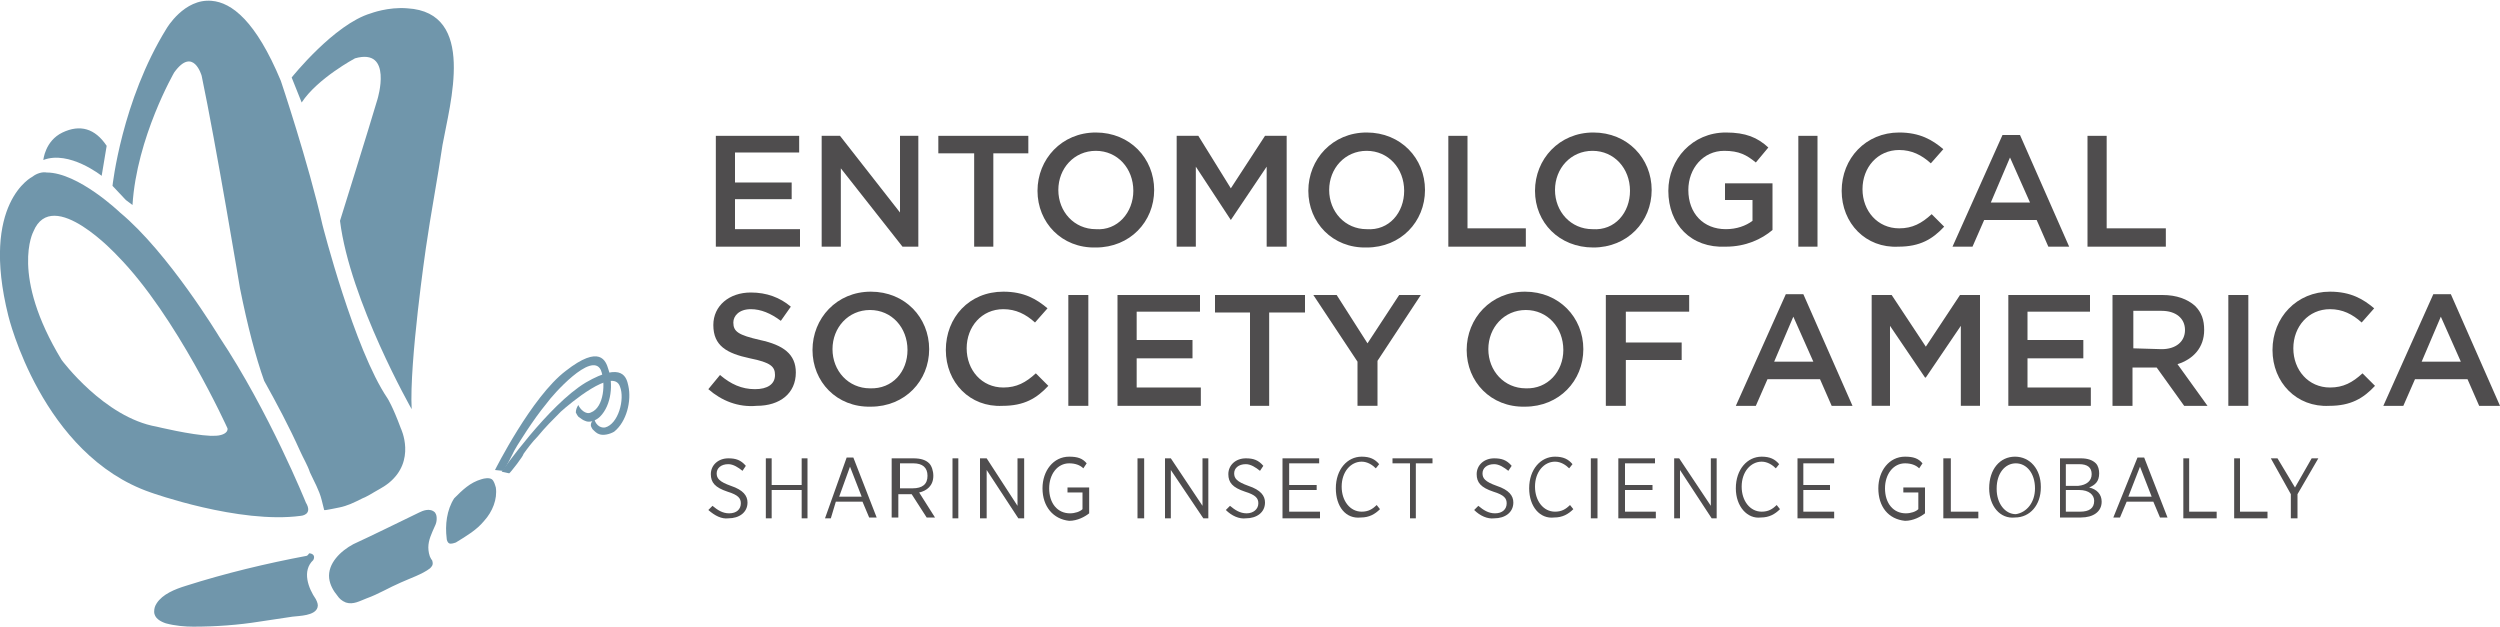<?xml version="1.0" encoding="utf-8"?>
<!-- Generator: Adobe Illustrator 24.1.2, SVG Export Plug-In . SVG Version: 6.00 Build 0)  -->
<svg version="1.1" id="Layer_1" xmlns="http://www.w3.org/2000/svg" xmlns:xlink="http://www.w3.org/1999/xlink" x="0px" y="0px"
	 viewBox="0 0 300 75.2" style="enable-background:new 0 0 300 75.2;" xml:space="preserve">
<style type="text/css">
	.st0{fill:#4F4D4E;}
	.st1{fill:#7096AB;}
</style>
<g>
	<polygon class="st0" points="85.9,16.3 95.9,16.3 95.9,18.3 88.2,18.3 88.2,21.9 95,21.9 95,23.9 88.2,23.9 88.2,27.5 96,27.5 
		96,29.6 85.9,29.6 	"/>
	<polygon class="st0" points="98.6,16.3 100.8,16.3 108,25.5 108,16.3 110.2,16.3 110.2,29.6 108.3,29.6 100.9,20.2 100.9,29.6 
		98.6,29.6 	"/>
	<polygon class="st0" points="116.9,18.4 112.6,18.4 112.6,16.3 123.4,16.3 123.4,18.4 119.2,18.4 119.2,29.6 116.9,29.6 	"/>
	<path class="st0" d="M136,22.9L136,22.9c0-2.7-1.9-4.8-4.5-4.8c-2.6,0-4.5,2.1-4.5,4.7l0,0c0,2.6,1.9,4.7,4.5,4.7
		C134.1,27.7,136,25.5,136,22.9L136,22.9z M124.5,22.9L124.5,22.9c0-3.8,2.9-7,7-7c4.1,0,7,3.1,7,6.9l0,0c0,3.8-2.9,6.9-7,6.9
		C127.4,29.8,124.5,26.7,124.5,22.9L124.5,22.9z"/>
	<polygon class="st0" points="141.2,16.3 143.8,16.3 147.7,22.6 151.8,16.3 154.4,16.3 154.4,29.6 152,29.6 152,20 147.7,26.4 
		147.7,26.4 143.5,20 143.5,29.6 141.2,29.6 	"/>
	<path class="st0" d="M168.5,22.9L168.5,22.9c0-2.7-1.9-4.8-4.5-4.8s-4.5,2.1-4.5,4.7l0,0c0,2.6,1.9,4.7,4.5,4.7
		C166.7,27.7,168.5,25.5,168.5,22.9L168.5,22.9z M157,22.9L157,22.9c0-3.8,2.9-7,7-7s7,3.1,7,6.9l0,0c0,3.8-2.9,6.9-7,6.9
		C159.9,29.8,157,26.7,157,22.9L157,22.9z"/>
	<polygon class="st0" points="173.8,16.3 176.1,16.3 176.1,27.4 183.1,27.4 183.1,29.6 173.8,29.6 	"/>
	<path class="st0" d="M195.6,22.9L195.6,22.9c0-2.7-1.9-4.8-4.5-4.8s-4.5,2.1-4.5,4.7l0,0c0,2.6,1.9,4.7,4.5,4.7
		C193.8,27.7,195.6,25.5,195.6,22.9L195.6,22.9z M184.2,22.9L184.2,22.9c0-3.8,2.9-7,7-7s7,3.1,7,6.9l0,0c0,3.8-2.9,6.9-7,6.9
		S184.2,26.7,184.2,22.9L184.2,22.9z"/>
	<path class="st0" d="M200.2,22.9L200.2,22.9c0-3.8,2.9-7,6.9-7c2.4,0,3.8,0.6,5.1,1.8l-1.5,1.8c-1.1-0.9-2-1.4-3.8-1.4
		c-2.5,0-4.3,2.1-4.3,4.7l0,0c0,2.8,1.8,4.7,4.5,4.7c1.3,0,2.4-0.4,3.2-1v-2.5H207v-2h5.7v5.6c-1.3,1.1-3.2,2-5.6,2
		C202.9,29.8,200.2,26.9,200.2,22.9L200.2,22.9z"/>
	<polygon class="st0" points="215.8,16.3 218.1,16.3 218.1,29.6 215.8,29.6 	"/>
	<path class="st0" d="M221,22.9L221,22.9c0-3.9,2.9-7,6.9-7c2.5,0,4,0.9,5.3,2l-1.5,1.7c-1.1-1-2.3-1.6-3.8-1.6
		c-2.6,0-4.4,2.1-4.4,4.7l0,0c0,2.6,1.8,4.7,4.4,4.7c1.6,0,2.7-0.6,3.9-1.7l1.5,1.5c-1.4,1.5-2.9,2.4-5.5,2.4
		C223.9,29.8,221,26.8,221,22.9L221,22.9z"/>
	<path class="st0" d="M243.6,24.3l-2.4-5.4l-2.3,5.4H243.6L243.6,24.3z M240.3,16.2h2.1l5.9,13.4h-2.5l-1.4-3.2h-6.3l-1.4,3.2h-2.4
		L240.3,16.2L240.3,16.2z"/>
	<polygon class="st0" points="250.5,16.3 252.8,16.3 252.8,27.4 259.9,27.4 259.9,29.6 250.5,29.6 	"/>
	<path class="st0" d="M85,46.7l1.4-1.7c1.3,1.1,2.6,1.7,4.2,1.7c1.5,0,2.4-0.6,2.4-1.7l0,0c0-1-0.5-1.5-3-2c-2.8-0.6-4.4-1.5-4.4-4
		l0,0c0-2.3,1.9-3.9,4.5-3.9c1.9,0,3.5,0.6,4.8,1.7l-1.2,1.7c-1.2-0.9-2.4-1.4-3.6-1.4c-1.4,0-2.1,0.8-2.1,1.6l0,0
		c0,1.1,0.6,1.5,3.2,2.1c2.8,0.6,4.3,1.7,4.3,3.9l0,0c0,2.5-1.9,4-4.7,4C88.6,48.9,86.6,48.1,85,46.7L85,46.7z"/>
	<path class="st0" d="M108.9,42L108.9,42c0-2.7-1.9-4.8-4.5-4.8c-2.6,0-4.5,2.1-4.5,4.7l0,0c0,2.6,1.9,4.7,4.5,4.7
		C107.1,46.7,108.9,44.6,108.9,42L108.9,42z M97.5,42L97.5,42c0-3.8,2.9-7,7-7c4.1,0,7,3.1,7,6.9l0,0c0,3.8-2.9,6.9-7,6.9
		C100.4,48.9,97.5,45.8,97.5,42L97.5,42z"/>
	<path class="st0" d="M113.5,42L113.5,42c0-3.9,2.8-7,6.9-7c2.5,0,4,0.9,5.3,2l-1.5,1.7c-1.1-1-2.3-1.6-3.8-1.6
		c-2.6,0-4.4,2.1-4.4,4.7l0,0c0,2.6,1.8,4.7,4.4,4.7c1.6,0,2.7-0.6,3.9-1.7l1.5,1.5c-1.4,1.5-2.9,2.4-5.5,2.4
		C116.4,48.9,113.5,45.9,113.5,42L113.5,42z"/>
	<polygon class="st0" points="128.2,35.4 130.6,35.4 130.6,48.7 128.2,48.7 	"/>
	<polygon class="st0" points="134.1,35.4 144,35.4 144,37.4 136.4,37.4 136.4,40.8 143.1,40.8 143.1,43 136.4,43 136.4,46.5 
		144.1,46.5 144.1,48.7 134.1,48.7 	"/>
	<polygon class="st0" points="150,37.5 145.8,37.5 145.8,35.4 156.6,35.4 156.6,37.5 152.3,37.5 152.3,48.7 150,48.7 	"/>
	<polygon class="st0" points="162.9,43.4 157.6,35.4 160.4,35.4 164.1,41.2 167.9,35.4 170.5,35.4 165.3,43.3 165.3,48.7 
		162.9,48.7 	"/>
	<path class="st0" d="M187.6,42L187.6,42c0-2.7-1.9-4.8-4.5-4.8c-2.6,0-4.5,2.1-4.5,4.7l0,0c0,2.6,1.9,4.7,4.5,4.7
		C185.7,46.7,187.6,44.6,187.6,42L187.6,42z M176,42L176,42c0-3.8,2.9-7,7-7s7,3.1,7,6.9l0,0c0,3.8-2.9,6.9-7,6.9
		C178.9,48.9,176,45.8,176,42L176,42z"/>
	<polygon class="st0" points="192.7,35.4 202.7,35.4 202.7,37.4 195.1,37.4 195.1,41.1 201.8,41.1 201.8,43.2 195.1,43.2 
		195.1,48.7 192.7,48.7 	"/>
	<path class="st0" d="M217.6,43.4l-2.4-5.4l-2.3,5.4H217.6L217.6,43.4z M214.3,35.3h2.1l5.9,13.4h-2.5l-1.4-3.2h-6.3l-1.4,3.2h-2.4
		L214.3,35.3L214.3,35.3z"/>
	<polygon class="st0" points="224.6,35.4 227,35.4 231.1,41.6 235.2,35.4 237.6,35.4 237.6,48.7 235.3,48.7 235.3,39.1 231.1,45.3 
		231,45.3 226.8,39.1 226.8,48.7 224.6,48.7 	"/>
	<polygon class="st0" points="241,35.4 250.8,35.4 250.8,37.4 243.3,37.4 243.3,40.8 250,40.8 250,43 243.3,43 243.3,46.5 
		250.9,46.5 250.9,48.7 241,48.7 	"/>
	<path class="st0" d="M259.4,41.9c1.7,0,2.8-0.9,2.8-2.3l0,0c0-1.4-1.1-2.3-2.8-2.3H256v4.5L259.4,41.9L259.4,41.9z M253.6,35.4h5.9
		c1.7,0,3,0.5,3.9,1.3c0.8,0.8,1.1,1.7,1.1,2.9l0,0c0,2.1-1.3,3.5-3.2,4.1l3.6,5h-2.8l-3.3-4.6h-2.9v4.6h-2.4V35.4H253.6z"/>
	<polygon class="st0" points="267.4,35.4 269.8,35.4 269.8,48.7 267.4,48.7 	"/>
	<path class="st0" d="M272.7,42L272.7,42c0-3.9,2.9-7,6.9-7c2.5,0,4,0.9,5.3,2l-1.5,1.7c-1.1-1-2.3-1.6-3.8-1.6
		c-2.6,0-4.4,2.1-4.4,4.7l0,0c0,2.6,1.8,4.7,4.4,4.7c1.6,0,2.7-0.6,3.9-1.7l1.5,1.5c-1.4,1.5-2.9,2.4-5.5,2.4
		C275.6,48.9,272.7,45.9,272.7,42L272.7,42z"/>
	<path class="st0" d="M295.3,43.4l-2.4-5.4l-2.3,5.4H295.3L295.3,43.4z M292,35.3h2.1l5.9,13.4h-2.5l-1.4-3.2h-6.3l-1.4,3.2h-2.4
		L292,35.3L292,35.3z"/>
	<path class="st0" d="M85,61.2l0.5-0.5c0.6,0.5,1.2,0.9,2,0.9c0.9,0,1.4-0.5,1.4-1.2l0,0c0-0.6-0.3-1-1.6-1.4c-1.5-0.5-2-1.1-2-2.1
		l0,0c0-1.1,0.9-1.9,2.1-1.9c0.9,0,1.5,0.2,2.1,0.9l-0.4,0.6c-0.5-0.4-1.1-0.8-1.7-0.8c-0.9,0-1.4,0.5-1.4,1.1l0,0
		c0,0.6,0.3,1,1.7,1.5c1.5,0.5,2,1.2,2,2l0,0c0,1.2-1,1.9-2.3,1.9C86.6,62.3,85.8,61.9,85,61.2L85,61.2z"/>
	<polygon class="st0" points="91.9,55 92.6,55 92.6,58.2 96.2,58.2 96.2,55 96.9,55 96.9,62.2 96.2,62.2 96.2,58.8 92.6,58.8 
		92.6,62.2 91.9,62.2 	"/>
	<path class="st0" d="M103.4,59.6l-1.4-3.6l-1.3,3.6H103.4L103.4,59.6z M101.6,54.9h0.8l2.8,7.2h-0.9l-0.8-1.9h-3.2l-0.6,2H99
		L101.6,54.9L101.6,54.9z"/>
	<path class="st0" d="M109.5,58.6c1.2,0,1.8-0.5,1.8-1.5l0,0c0-1-0.6-1.5-1.7-1.5H108v3L109.5,58.6L109.5,58.6z M107.1,55h2.5
		c0.9,0,1.5,0.2,1.9,0.6c0.3,0.3,0.5,0.9,0.5,1.5l0,0c0,1.2-0.8,1.8-1.7,2l1.9,3h-1l-1.8-2.8h-1.6v2.8h-0.8V55L107.1,55z"/>
	<polygon class="st0" points="114.3,55 115,55 115,62.2 114.3,62.2 	"/>
	<polygon class="st0" points="117.6,55 118.4,55 122.1,60.7 122.1,55 122.9,55 122.9,62.2 122.2,62.2 118.4,56.4 118.4,62.2 
		117.6,62.2 	"/>
	<path class="st0" d="M125.1,58.6L125.1,58.6c0-2.1,1.3-3.8,3.2-3.8c1,0,1.6,0.2,2.1,0.8l-0.4,0.6c-0.4-0.4-1-0.6-1.7-0.6
		c-1.4,0-2.4,1.3-2.4,3l0,0c0,1.8,1,3,2.5,3c0.6,0,1.2-0.2,1.5-0.5v-2h-1.8v-0.6h2.6v3.1c-0.5,0.4-1.4,0.9-2.4,0.9
		C126.4,62.3,125.1,60.8,125.1,58.6L125.1,58.6z"/>
	<polygon class="st0" points="136.5,55 137.3,55 137.3,62.2 136.5,62.2 	"/>
	<polygon class="st0" points="139.8,55 140.5,55 144.3,60.7 144.3,55 145,55 145,62.2 144.4,62.2 140.5,56.4 140.5,62.2 139.8,62.2 
			"/>
	<path class="st0" d="M147.1,61.2l0.5-0.5c0.6,0.5,1.2,0.9,2,0.9s1.4-0.5,1.4-1.2l0,0c0-0.6-0.3-1-1.6-1.4c-1.5-0.5-2-1.1-2-2.1l0,0
		c0-1.1,0.9-1.9,2.1-1.9c0.9,0,1.5,0.2,2.1,0.9l-0.4,0.6c-0.5-0.4-1.1-0.8-1.7-0.8c-0.9,0-1.4,0.5-1.4,1.1l0,0c0,0.6,0.3,1,1.7,1.5
		c1.5,0.5,2,1.2,2,2l0,0c0,1.2-1,1.9-2.3,1.9C148.7,62.3,147.8,61.9,147.1,61.2L147.1,61.2z"/>
	<polygon class="st0" points="153.9,55 158.3,55 158.3,55.6 154.7,55.6 154.7,58.2 158,58.2 158,58.8 154.7,58.8 154.7,61.4 
		158.4,61.4 158.4,62.2 153.9,62.2 	"/>
	<path class="st0" d="M160.3,58.6L160.3,58.6c0-2.3,1.4-3.8,3.1-3.8c1,0,1.6,0.3,2.1,0.9l-0.4,0.5c-0.4-0.4-1-0.8-1.7-0.8
		c-1.3,0-2.4,1.2-2.4,3l0,0c0,1.7,1,3,2.4,3c0.8,0,1.3-0.3,1.8-0.8l0.4,0.5c-0.6,0.6-1.3,1-2.3,1C161.5,62.3,160.3,60.8,160.3,58.6
		L160.3,58.6z"/>
	<polygon class="st0" points="169.2,55.6 167.1,55.6 167.1,55 171.9,55 171.9,55.6 169.9,55.6 169.9,62.2 169.2,62.2 	"/>
	<path class="st0" d="M176.9,61.2l0.5-0.5c0.6,0.5,1.2,0.9,2,0.9c0.9,0,1.4-0.5,1.4-1.2l0,0c0-0.6-0.3-1-1.6-1.4
		c-1.5-0.5-2-1.1-2-2.1l0,0c0-1.1,0.9-1.9,2.1-1.9c0.9,0,1.5,0.2,2.1,0.9l-0.4,0.6c-0.5-0.4-1.1-0.8-1.7-0.8c-0.9,0-1.4,0.5-1.4,1.1
		l0,0c0,0.6,0.3,1,1.7,1.5c1.5,0.5,2,1.2,2,2l0,0c0,1.2-1,1.9-2.3,1.9C178.5,62.3,177.6,61.9,176.9,61.2L176.9,61.2z"/>
	<path class="st0" d="M183.5,58.6L183.5,58.6c0-2.3,1.4-3.8,3.1-3.8c1,0,1.6,0.3,2.1,0.9l-0.4,0.5c-0.4-0.4-1-0.8-1.7-0.8
		c-1.3,0-2.4,1.2-2.4,3l0,0c0,1.7,1,3,2.4,3c0.8,0,1.3-0.3,1.8-0.8l0.4,0.5c-0.6,0.6-1.3,1-2.3,1C184.8,62.3,183.5,60.8,183.5,58.6
		L183.5,58.6z"/>
	<polygon class="st0" points="190.9,55 191.7,55 191.7,62.2 190.9,62.2 	"/>
	<polygon class="st0" points="194.2,55 198.6,55 198.6,55.6 195,55.6 195,58.2 198.3,58.2 198.3,58.8 195,58.8 195,61.4 198.7,61.4 
		198.7,62.2 194.2,62.2 	"/>
	<polygon class="st0" points="200.9,55 201.5,55 205.3,60.7 205.3,55 206,55 206,62.2 205.4,62.2 201.6,56.4 201.6,62.2 200.9,62.2 
			"/>
	<path class="st0" d="M208.3,58.6L208.3,58.6c0-2.3,1.4-3.8,3.1-3.8c1,0,1.6,0.3,2.1,0.9l-0.4,0.5c-0.4-0.4-1-0.8-1.7-0.8
		c-1.3,0-2.4,1.2-2.4,3l0,0c0,1.7,1,3,2.4,3c0.8,0,1.3-0.3,1.8-0.8l0.4,0.5c-0.6,0.6-1.3,1-2.3,1C209.7,62.3,208.3,60.8,208.3,58.6
		L208.3,58.6z"/>
	<polygon class="st0" points="215.7,55 220.1,55 220.1,55.6 216.4,55.6 216.4,58.2 219.6,58.2 219.6,58.8 216.4,58.8 216.4,61.4 
		220.1,61.4 220.1,62.2 215.7,62.2 	"/>
	<path class="st0" d="M225.4,58.6L225.4,58.6c0-2.1,1.3-3.8,3.2-3.8c1,0,1.6,0.2,2.1,0.8l-0.4,0.6c-0.4-0.4-1-0.6-1.7-0.6
		c-1.4,0-2.4,1.3-2.4,3l0,0c0,1.8,1,3,2.5,3c0.6,0,1.2-0.2,1.5-0.5v-2h-1.8v-0.6h2.6v3.1c-0.5,0.4-1.4,0.9-2.4,0.9
		C226.6,62.3,225.4,60.8,225.4,58.6L225.4,58.6z"/>
	<polygon class="st0" points="233.2,55 234.1,55 234.1,61.4 237.4,61.4 237.4,62.2 233.2,62.2 	"/>
	<path class="st0" d="M244.2,58.6L244.2,58.6c0-1.8-1-3-2.3-3c-1.3,0-2.3,1.2-2.3,3v0.1c0,1.7,1,3,2.3,3
		C243.2,61.5,244.2,60.3,244.2,58.6L244.2,58.6z M238.7,58.6L238.7,58.6c0-2.3,1.3-3.8,3.1-3.8s3.1,1.5,3.1,3.6v0.1
		c0,2.1-1.3,3.6-3.1,3.6C240,62.3,238.7,60.7,238.7,58.6L238.7,58.6z"/>
	<path class="st0" d="M249.5,58.8h-1.6v2.6h1.7c1.1,0,1.7-0.4,1.7-1.3l0,0C251.3,59.4,250.7,58.8,249.5,58.8L249.5,58.8z M251,56.9
		c0-0.8-0.5-1.2-1.5-1.2h-1.6v2.6h1.5C250.4,58.2,251,57.7,251,56.9L251,56.9L251,56.9z M247.2,55h2.5c0.8,0,1.4,0.2,1.8,0.6
		c0.3,0.3,0.4,0.8,0.4,1.2l0,0c0,1-0.5,1.4-1.2,1.7c0.9,0.2,1.5,0.8,1.5,1.7l0,0c0,1.2-1,1.9-2.5,1.9h-2.5L247.2,55L247.2,55z"/>
	<path class="st0" d="M258.2,59.6l-1.4-3.6l-1.4,3.6H258.2L258.2,59.6z M256.5,54.9h0.8l2.8,7.2h-0.9l-0.8-1.9h-3.2l-0.8,1.9h-0.8
		L256.5,54.9L256.5,54.9z"/>
	<polygon class="st0" points="262,55 262.7,55 262.7,61.4 266,61.4 266,62.2 262,62.2 	"/>
	<polygon class="st0" points="268.1,55 268.8,55 268.8,61.4 272.1,61.4 272.1,62.2 268.1,62.2 	"/>
	<polygon class="st0" points="274.9,59.3 272.5,55 273.3,55 275.4,58.5 277.4,55 278.2,55 275.7,59.3 275.7,62.2 274.9,62.2 	"/>
	<path class="st1" d="M3.9,21.2c0,0-6.3,3.1-2.9,16.7c0,0,4,16.7,17.1,21.2c0,0,10.6,3.8,18,2.8c0,0,1.5-0.1,0.6-1.6
		c0,0-4.4-10.9-10.4-19.9c0,0-6.1-10.1-11.9-14.9c0,0-5-4.8-8.8-4.8C5.1,20.6,4.4,20.8,3.9,21.2 M18.8,51.2c-6.3-1.1-11.4-8-11.4-8
		C1.2,33,4,27.8,4,27.8c2.3-5.6,10.1,2.9,10.1,2.9c7.1,7.2,13.2,20.7,13.2,20.7c0.1,0.6-0.8,0.8-0.8,0.8c-0.3,0.1-0.8,0.1-1.2,0.1
		l0,0C22.9,52.2,18.8,51.2,18.8,51.2 M54.5,59.8c-0.9,1.4-1.1,3.2-0.9,4.8c0,0.2,0.1,0.5,0.3,0.6c0.2,0.1,0.5,0,0.8-0.1
		c1.3-0.8,2.5-1.5,3.4-2.6c1-1.1,1.6-2.6,1.4-4c-0.1-0.3-0.2-0.8-0.5-1s-0.9-0.1-1.2,0C56.4,57.9,55.5,58.8,54.5,59.8 M50.3,61.5
		c-2.7,1.3-5.3,2.6-7.9,3.8c-1.5,0.8-3.1,2.3-2.9,4.1c0.1,0.8,0.5,1.5,1,2.1c0.2,0.3,0.5,0.6,1,0.8c0.9,0.3,1.7-0.2,2.5-0.5
		c1.4-0.5,2.7-1.3,4.1-1.9c1.1-0.5,2.6-1,3.5-1.7c0.2-0.2,0.4-0.4,0.3-0.8c0-0.2-0.2-0.3-0.2-0.4c-0.2-0.3-0.3-0.9-0.3-1.3
		c0-0.9,0.4-1.7,0.8-2.6c0.1-0.2,0.2-0.5,0.2-0.8c0-0.3,0-0.5-0.2-0.8C51.6,60.9,50.7,61.3,50.3,61.5 M36.8,66.7
		c-4.8,0.9-9.8,2.1-14.5,3.6c-1.3,0.4-2.8,1-3.5,2.1c-0.2,0.3-0.3,0.6-0.3,1c0,0.8,0.8,1.2,1.4,1.4c1.1,0.3,2.3,0.4,3.3,0.4
		c2.7,0,5.4-0.2,7.9-0.6c1.3-0.2,2.7-0.4,4-0.6c0.8-0.1,2.7-0.1,3-1.1c0.1-0.3,0-0.6-0.2-1c-0.9-1.3-1.7-3.4-0.3-4.7
		c0.3-0.6-0.2-0.8-0.5-0.8C36.9,66.7,36.8,66.7,36.8,66.7"/>
	<path class="st1" d="M46.6,58c3.4-2.7,1.5-6.6,1.5-6.6c-1-2.7-1.6-3.6-1.6-3.6c-4-5.9-7.8-20.8-7.8-20.8c-1.7-7.5-5-17.3-5-17.3
		c-3-7.2-5.9-9.4-8.3-9.6C22.1-0.2,20,3.4,20,3.4c-5.4,8.7-6.5,18.9-6.5,18.9l1.6,1.7c0.3,0.2,0.5,0.4,0.8,0.6
		c0.5-8.1,5-15.9,5-15.9c2.3-3.2,3.3,0.4,3.3,0.4c1.7,8.1,4.6,25.5,4.6,25.5c0.9,4.5,1.9,8.3,2.9,11.1c1.5,2.7,3,5.5,4.3,8.4
		c0.4,0.9,0.9,1.7,1.2,2.6c0.5,1.1,1.1,2.1,1.4,3.3c0.1,0.4,0.2,0.8,0.3,1.2c0,0.1,1.7-0.3,1.8-0.3c1-0.2,1.8-0.6,2.8-1.1
		c0.5-0.2,1-0.5,1.5-0.8C45.5,58.7,46.1,58.4,46.6,58L46.6,58z"/>
	<path class="st1" d="M48.9,1c-2.3-0.2-4.4,0.6-4.4,0.6C40.1,2.9,35,9.3,35,9.3l1.2,3c1.9-2.9,6.4-5.3,6.4-5.3
		c4.6-1.3,2.7,4.9,2.7,4.9c-1,3.4-4.5,14.6-4.5,14.6c1.2,9.6,8.6,22.6,8.6,22.6c-0.3-5.6,1.7-19.3,1.7-19.3c0.6-4.2,1.4-8.3,2-12.4
		C54,12.4,57.2,1.5,48.9,1L48.9,1z"/>
	<path class="st1" d="M12.8,17.5l-0.6,3.6c0,0-3.9-3.1-7-1.9c0,0,0.2-2.3,2.3-3.3S11.4,15.4,12.8,17.5L12.8,17.5z"/>
	<path class="st1" d="M60.3,56.5l-0.9-0.1c0,0,4.4-8.8,8.5-11.9c4.1-3.2,4.8-1.2,5.1-0.2c0.6,1.7,0.4,4.3-1,5.7
		c-0.4,0.4-1.2,0.8-1.8,0.5c-0.3-0.1-0.5-0.3-0.8-0.5c-0.1-0.1-0.2-0.3-0.3-0.5c0-0.3,0.1-0.6,0.3-0.9c0.2,0.5,0.9,1.2,1.5,0.9
		c1.6-0.6,1.8-3.6,1.2-5.1c-1.1-2.3-5.8,3-6.5,4c-0.9,1.1-1.6,2.1-2.4,3.3c-0.5,0.8-1,1.5-1.5,2.4C61.7,54.1,60.5,56.6,60.3,56.5
		L60.3,56.5z"/>
	<path class="st1" d="M61.1,56.8l-0.9-0.2c0,0,5.6-8,10.1-10.7c4.5-2.6,4.9-0.5,5.1,0.4c0.4,1.8-0.2,4.3-1.7,5.5
		c-0.5,0.3-1.3,0.5-1.8,0.3c-0.3-0.1-0.5-0.3-0.8-0.6c-0.1-0.2-0.2-0.3-0.2-0.5c0-0.3,0.2-0.5,0.4-0.8c0.1,0.6,0.6,1.2,1.3,1.1
		c1.6-0.4,2.4-3.4,1.8-4.9c-0.8-2.4-6.1,2.1-7.1,3c-1,1-1.9,1.9-2.8,3c-0.6,0.6-1.2,1.4-1.7,2.1C62.9,54.6,61.2,56.8,61.1,56.8
		L61.1,56.8z"/>
</g>
</svg>
